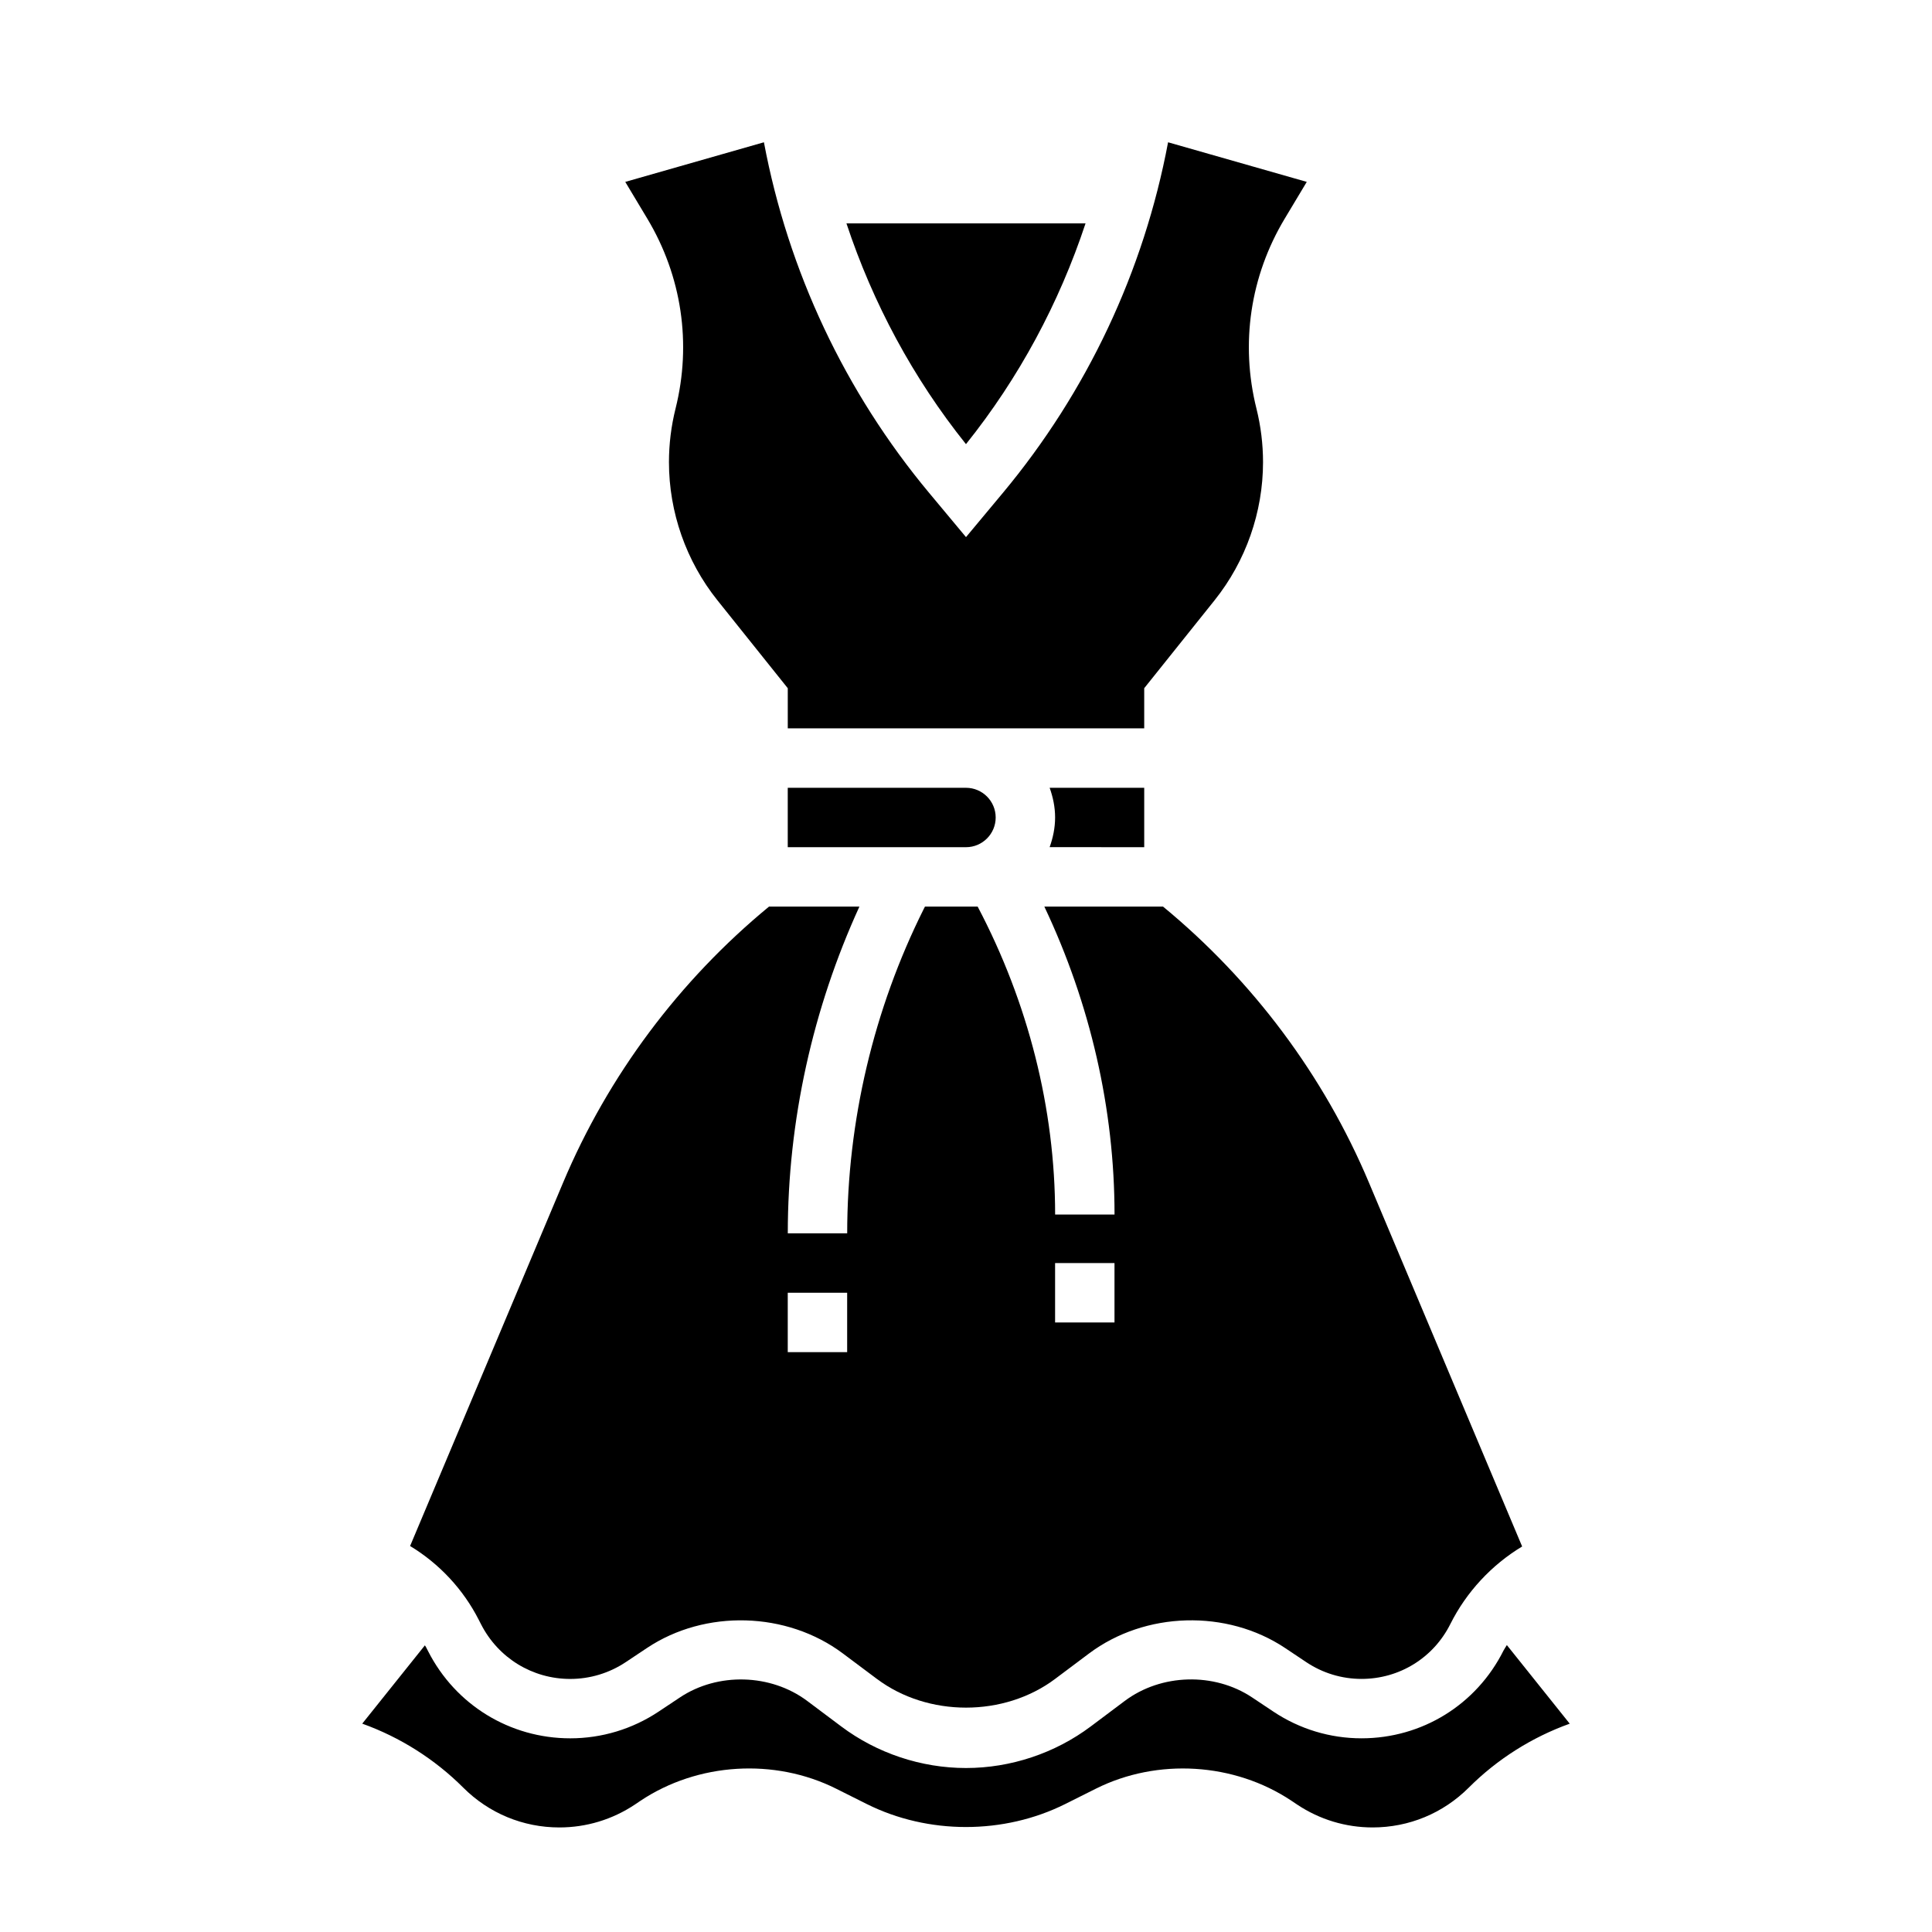 <?xml version="1.0" encoding="UTF-8"?>
<!-- Uploaded to: SVG Repo, www.svgrepo.com, Generator: SVG Repo Mixer Tools -->
<svg fill="#000000" width="800px" height="800px" version="1.1" viewBox="144 144 512 512" xmlns="http://www.w3.org/2000/svg">
 <g>
  <path d="m431.68 203.2h-63.363c7.008 21.145 17.648 40.98 31.676 58.504 14.039-17.523 24.68-37.359 31.688-58.504z"/>
  <path d="m323.03 252.27c-1.16 4.637-1.75 9.422-1.75 14.207 0 13.25 4.559 26.246 12.832 36.59l18.656 23.316v10.637h94.461v-10.637l18.656-23.316c8.273-10.344 12.832-23.348 12.832-36.59 0-4.785-0.59-9.574-1.746-14.199-4.305-17.23-1.645-35.109 7.496-50.34l5.84-9.738-36.754-10.496c-6.422 34.164-21.461 66.117-43.785 92.922l-9.766 11.715-9.77-11.715c-22.324-26.797-37.359-58.758-43.785-92.922l-36.746 10.5 5.84 9.738c9.133 15.227 11.793 33.102 7.488 50.328z"/>
  <path d="m447.23 368.51v-15.742h-25.066c0.883 2.469 1.449 5.098 1.449 7.867s-0.566 5.398-1.449 7.871z"/>
  <path d="m384.25 352.77h-31.488v15.742h26.625l20.609 0.004c4.336 0 7.871-3.527 7.871-7.871s-3.535-7.871-7.871-7.871z"/>
  <path d="m270.9 573.32 0.574 1.117c4.566 8.949 13.617 14.5 23.641 14.5 5.25 0 10.344-1.543 14.719-4.457l5.598-3.731c15.445-10.312 37.078-9.707 51.957 1.449l8.996 6.731c13.531 10.148 33.699 10.148 47.23 0l8.988-6.738c14.879-11.156 36.512-11.754 51.965-1.449l5.644 3.769c4.348 2.891 9.391 4.418 14.605 4.418 10.035 0 19.059-5.574 23.547-14.555 4.242-8.469 10.91-15.648 19.02-20.539l-40.613-96.457c-11.941-28.363-30.812-53.57-54.562-73.125h-31.449c12.184 25.723 18.602 53.676 18.602 81.605h-15.742c-0.004-28.07-7.141-56.168-20.531-81.602h-13.965l-0.324 0.637c-13.273 26.547-20.285 56.27-20.285 85.957h-15.742c0-29.766 6.598-59.527 18.98-86.594h-23.953c-23.75 19.555-42.617 44.762-54.562 73.125l-40.559 96.328c7.734 4.684 14.066 11.445 18.223 19.609zm152.71-94.598h15.742v15.742h-15.742zm-70.848 7.871h15.742v15.742h-15.742z"/>
  <path d="m543.33 579.96c-0.285 0.496-0.629 0.953-0.883 1.457-7.18 14.344-21.59 23.254-37.633 23.254-8.336 0-16.398-2.449-23.332-7.062l-5.652-3.769c-10.043-6.699-24.113-6.32-33.777 0.938l-8.992 6.746c-9.473 7.106-21.215 11.02-33.062 11.02s-23.594-3.914-33.062-11.02l-8.988-6.738c-9.676-7.258-23.734-7.637-33.777-0.938l-5.606 3.731c-6.961 4.637-15.078 7.094-23.445 7.094-15.973 0-30.402-8.84-37.66-23.074l-0.574-1.117c-0.078-0.156-0.195-0.293-0.285-0.449l-16.602 20.75c10.012 3.59 19.23 9.422 26.75 16.941 6.809 6.809 15.859 10.566 25.488 10.566 7.141 0 14.051-2.094 19.996-6.055l1.496-1.008c15.191-10.133 35.512-11.367 51.812-3.227l8.148 4.078c16.262 8.133 36.344 8.133 52.617 0l8.148-4.078c16.297-8.141 36.629-6.894 51.797 3.219l1.527 1.023c5.926 3.949 12.836 6.047 19.977 6.047 9.629 0 18.68-3.754 25.488-10.555 7.519-7.519 16.734-13.352 26.75-16.941z"/>
 </g>
</svg>
